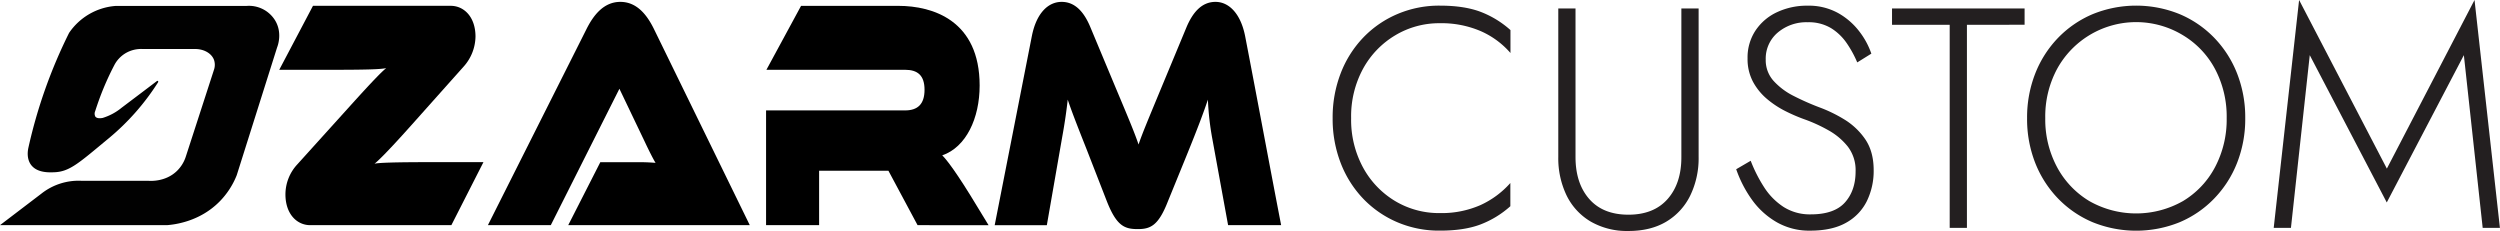 <svg xmlns="http://www.w3.org/2000/svg" viewBox="0 0 1091.12 100.81"><defs><style>.cls-1{fill:#010101;}.cls-2{fill:#231f20;}</style></defs><g id="Calque_2" data-name="Calque 2"><g id="Calque_1-2" data-name="Calque 1"><path d="M135.4,98.27c-5.81,0-10.82-4.86-10.82-13.45a19.28,19.28,0,0,1,5.11-13l23.14-25.62c11.62-12.87,14.43-15.45,15.73-16.45-2.4.43-6.81.71-22.54.71H121.88L136.6,2.54h60.11c5.81,0,10.82,4.86,10.82,13.45a20.05,20.05,0,0,1-5.11,13L179.68,54.48c-12,13.46-15.23,16.17-16.23,17,1.2-.43,8.32-.71,23.64-.71H211L197,98.27Z"></path><path d="M248,98.27,262,70.8h15a87.83,87.83,0,0,1,9.12.28c-1-1.57-3.21-6-4.61-9L270.34,38.74,240.39,98.27H212.94L255.82,13C259,6.55,263.53.82,270.74.82c7,0,11.52,5.3,14.83,12.17l41.67,85.28Z"></path><path d="M400.47,98.27,387.75,74.52H357.5V98.27H334.35V48.19H395c5.51,0,8.51-2.72,8.51-9s-3-8.73-8.51-8.73h-60.5l15.12-27.9h42.48c15.12,0,35.46,6.44,35.46,34.77,0,14.31-5.91,26.9-16.33,30.48,1.8,1.72,6.31,7.44,15.43,22.61l4.8,7.87Z"></path><path d="M536,98.27,529.1,60.49a120.54,120.54,0,0,1-1.91-17c-2,5.86-4.1,11.59-9.51,24.89l-8,19.61c-4.1,10.44-7.51,12-13.12,12-5.81,0-9.22-1.43-13.42-12l-8.92-22.9c-5.11-12.88-6.71-17.17-8.21-21.6-.5,4.57-1.31,10.3-2.41,16.31l-6.71,38.49H434.13L450.36,15.7c2-10,7.11-14.88,13-14.88S473.2,5.26,476,12.13l11,26.33c6.21,14.74,8.32,19.89,9.92,24.61,1.6-4.72,3.71-9.73,9.82-24.47l11-26.47C520.48,5.54,524.39.82,530.5.82c5.71,0,10.92,4.87,12.92,14.88,5.31,27.48,10.42,55.1,15.73,82.57Z"></path><path class="cls-1" d="M0,98.27H72.89C76.34,98,87.14,96.72,95.79,88a34.46,34.46,0,0,0,7.53-11.53q8.81-27.88,17.62-55.77c.25-.61,2.49-6.49-1-12a13.38,13.38,0,0,0-12.48-6.1H50.33A27,27,0,0,0,30.15,14.36,218.48,218.48,0,0,0,12.39,64.49c-.27,1.24-.85,4.72,1.14,7.43,2.58,3.51,7.69,3.35,9.93,3.27C30.39,75,34.27,71.27,47.53,60.3A104,104,0,0,0,69,35.9a.43.43,0,0,0-.13-.59.4.4,0,0,0-.39.07C65.93,37.33,53.11,47,53.11,47a24.29,24.29,0,0,1-8.26,4.46c-.4.08-2.43.48-3.23-.56a2.71,2.71,0,0,1-.08-2.38c1-3.11,2.17-6.43,3.6-9.9,1.59-3.85,3.26-7.36,4.92-10.51a13.19,13.19,0,0,1,4.45-4.71,13.33,13.33,0,0,1,7.93-2H84.63c4.16-.18,7.68,1.79,8.77,4.74a6.63,6.63,0,0,1,.06,4.09Q87.24,49.42,81,68.64a15.23,15.23,0,0,1-3.81,6c-4.91,4.73-11.4,4.36-12.62,4.26l-29.12,0a26.21,26.21,0,0,0-17.37,5.6Z"></path><path class="cls-2" d="M589.7,51.57a43.6,43.6,0,0,0,5.2,21.54,38.47,38.47,0,0,0,14,14.64A37.23,37.23,0,0,0,628.41,93a42.19,42.19,0,0,0,17.72-3.48,39.15,39.15,0,0,0,13.06-9.65V90a41.85,41.85,0,0,1-13.13,8q-7.12,2.67-17.65,2.66A46.38,46.38,0,0,1,610,97.05,45.14,45.14,0,0,1,595.1,86.86a46.83,46.83,0,0,1-9.91-15.59,53.33,53.33,0,0,1-3.56-19.7,53.33,53.33,0,0,1,3.56-19.7,46.73,46.73,0,0,1,9.91-15.59A45,45,0,0,1,610,6.09a46.38,46.38,0,0,1,18.46-3.63q10.53,0,17.65,2.67a42,42,0,0,1,13.13,8v10a36.64,36.64,0,0,0-13.06-9.58,43.43,43.43,0,0,0-17.72-3.42,37.32,37.32,0,0,0-19.49,5.27A38.44,38.44,0,0,0,594.9,30,43.5,43.5,0,0,0,589.7,51.57Z"></path><path class="cls-2" d="M680.11,3.69h7.52V68.53q0,11.49,6,18.33t17.1,6.84q11.07,0,17.1-6.84t6-18.33V3.69h7.53V68.53a37.25,37.25,0,0,1-3.63,16.76A27,27,0,0,1,727.3,96.71q-6.84,4.1-16.55,4.1a31.73,31.73,0,0,1-16.48-4.1,26.93,26.93,0,0,1-10.54-11.42,37.38,37.38,0,0,1-3.62-16.76Z"></path><path class="cls-2" d="M764.09,70.17A63,63,0,0,0,770,81.8a28.69,28.69,0,0,0,8.48,8.55,21.37,21.37,0,0,0,11.83,3.21q10.26,0,14.91-5.2t4.65-13.54A16.92,16.92,0,0,0,806.49,64a28.57,28.57,0,0,0-8.55-7.18A66.65,66.65,0,0,0,787.34,52a74,74,0,0,1-8.07-3.49,41.21,41.21,0,0,1-8-5.26,26,26,0,0,1-6.16-7.53,21.13,21.13,0,0,1-2.39-10.26,21.27,21.27,0,0,1,3.49-12.17,22.77,22.77,0,0,1,9.43-8,30.6,30.6,0,0,1,13.21-2.81,26.46,26.46,0,0,1,13.4,3.22,30.18,30.18,0,0,1,9.23,8,34,34,0,0,1,5.27,9.71l-6.16,3.83a47.22,47.22,0,0,0-4.51-8.28,23,23,0,0,0-6.84-6.63A18.87,18.87,0,0,0,789,9.71a19.31,19.31,0,0,0-13.13,4.52A14.86,14.86,0,0,0,770.65,26a13.46,13.46,0,0,0,3.42,9.3,29.94,29.94,0,0,0,8.76,6.57,110.75,110.75,0,0,0,11.08,4.92,61.77,61.77,0,0,1,10.8,5.2A30,30,0,0,1,814,60.66c2.5,3.61,3.76,8.14,3.76,13.62a30,30,0,0,1-3,13.54,21.83,21.83,0,0,1-9.1,9.43q-6.09,3.42-15.66,3.42a28.58,28.58,0,0,1-14.43-3.62,34.3,34.3,0,0,1-10.81-9.71,51.91,51.91,0,0,1-7-13.48Z"></path><path class="cls-2" d="M825.77,10.81V3.69h57.86v7.12H858.46V99.44h-7.52V10.81Z"></path><path class="cls-2" d="M884.72,51.57a52.37,52.37,0,0,1,3.56-19.49,47.22,47.22,0,0,1,10-15.6A45.79,45.79,0,0,1,913.38,6.16a50.35,50.35,0,0,1,37.89,0,45.64,45.64,0,0,1,15.11,10.32,47.09,47.09,0,0,1,10,15.6,52.36,52.36,0,0,1,3.55,19.49,52.36,52.36,0,0,1-3.55,19.49,47,47,0,0,1-10,15.59A45.52,45.52,0,0,1,951.27,97a50.48,50.48,0,0,1-37.89,0,45.66,45.66,0,0,1-15.12-10.33,47.18,47.18,0,0,1-10-15.59A52.37,52.37,0,0,1,884.72,51.57Zm7.93,0a44,44,0,0,0,5.13,21.34,38.4,38.4,0,0,0,14.09,14.84,41.42,41.42,0,0,0,40.9,0,37.8,37.8,0,0,0,14-14.84,44.4,44.4,0,0,0,5.06-21.34,44.27,44.27,0,0,0-5.06-21.41,38,38,0,0,0-14-14.77,39.35,39.35,0,0,0-55,14.77A43.85,43.85,0,0,0,892.65,51.57Z"></path><path class="cls-2" d="M1008.09,24.07l-8.21,75.37h-7.52L1003.44,0l38.3,73.59L1080,0l11.08,99.44h-7.52l-8.21-75.37-33.65,64.29Z"></path></g></g></svg>